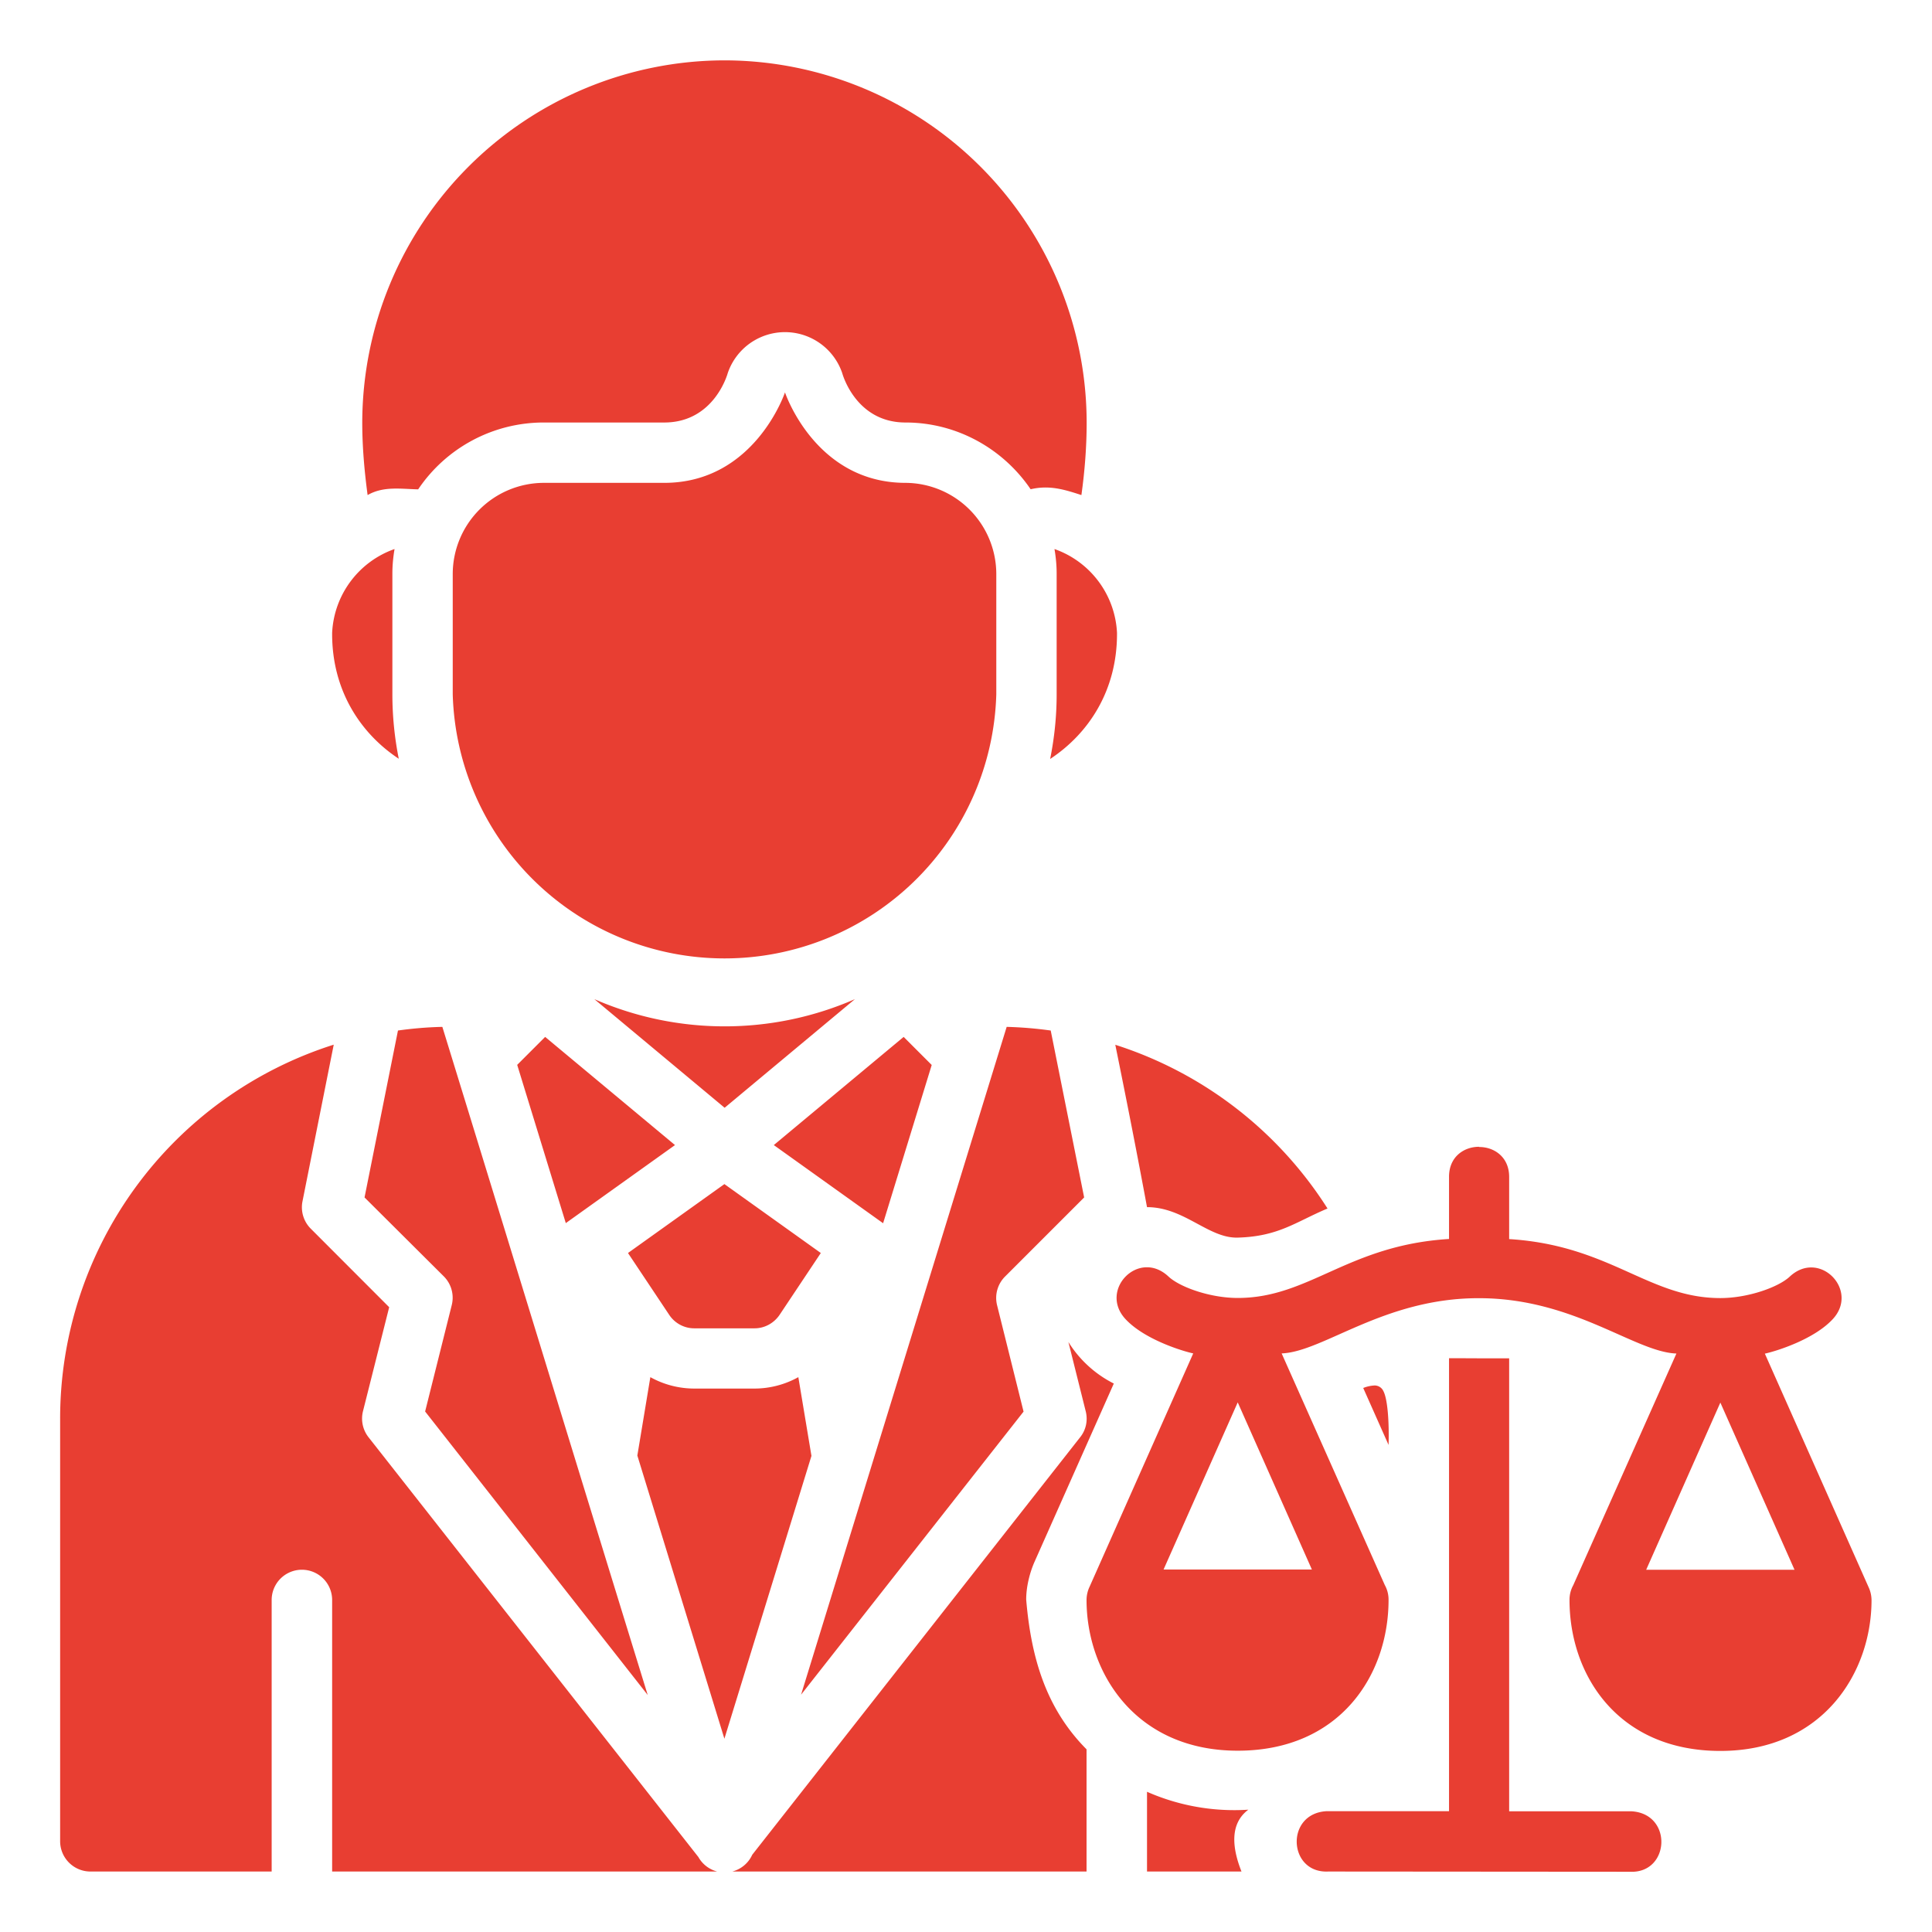<svg xmlns="http://www.w3.org/2000/svg" xmlns:xlink="http://www.w3.org/1999/xlink" width="512" height="512" x="0" y="0" viewBox="0 0 16.933 16.933" style="enable-background:new 0 0 512 512" xml:space="preserve" class=""><g><path d="M6.35.529a3.18 3.18 0 0 0-3.175 3.176c0 .206.018.419.047.634.138-.079.286-.054.443-.05a1.326 1.326 0 0 1 1.097-.586h1.06c.44 0 .556-.432.556-.432a.53.53 0 0 1 1.004 0s.115.432.554.432c.454 0 .858.233 1.097.585.167-.039.3.004.445.051.03-.215.046-.428.046-.634A3.179 3.179 0 0 0 6.351.529zm.53 2.91s-.265.793-1.058.793H4.763a.8.8 0 0 0-.795.795v1.059a2.383 2.383 0 0 0 4.764 0V5.027a.8.8 0 0 0-.795-.795c-.793 0-1.057-.793-1.057-.793zm2.362 1.373c.012.07.019.142.019.215v1.059c0 .193-.02.382-.057.566.34-.224.586-.602.586-1.096v-.01a.821.821 0 0 0-.548-.734zm-5.784 0a.82.82 0 0 0-.547.735v.01c0 .492.246.87.584 1.093a2.893 2.893 0 0 1-.056-.564V5.027c0-.073.007-.144.019-.215zm1.75 3.944 1.143.953 1.142-.952a2.853 2.853 0 0 1-2.286-.001zM3.877 9c-.132.003-.261.014-.389.032l-.293 1.463.696.693a.265.265 0 0 1 .068.252l-.233.931 1.951 2.485c-.602-1.95-1.2-3.908-1.8-5.856zm4.946 0-1.802 5.853 1.95-2.481-.232-.932a.265.265 0 0 1 .07-.252l.693-.693-.293-1.463A3.455 3.455 0 0 0 8.824 9zm-4.045.088-.245.245.426 1.387.957-.684zm3.142 0-1.138.948.958.685.426-1.387zm-4.995.068a3.438 3.438 0 0 0-2.398 3.278v3.703c0 .147.119.266.266.266h1.588v-2.38a.265.265 0 1 1 .53 0v2.38h3.375a.264.264 0 0 1-.165-.127l-2.89-3.678a.265.265 0 0 1-.05-.228l.23-.913-.688-.689a.265.265 0 0 1-.072-.238l.274-1.374zm6.85.001c.102.5.198.991.278 1.423.327 0 .538.274.795.267.358-.01.505-.136.787-.255a3.445 3.445 0 0 0-1.86-1.435zm3.188.894c-.132 0-.263.087-.263.263v.545c-.888.055-1.223.517-1.852.517-.242 0-.508-.095-.607-.188-.261-.245-.615.12-.375.375.166.177.495.278.592.299l-.908 2.044a.275.275 0 0 0-.027.116c0 .638.429 1.322 1.325 1.322.896 0 1.322-.663 1.322-1.322a.264.264 0 0 0-.033-.13l-.904-2.03c.366-.014.898-.486 1.73-.484.832 0 1.364.472 1.73.485l-.904 2.03a.265.265 0 0 0-.033.13c0 .66.426 1.323 1.322 1.323.896 0 1.325-.684 1.325-1.322a.277.277 0 0 0-.027-.116l-.908-2.044c.097-.021.426-.122.593-.3.24-.254-.115-.62-.376-.374-.099.092-.365.187-.607.187-.629 0-.964-.462-1.851-.517v-.545c0-.175-.132-.263-.264-.262zm-6.614.327-.845.604.36.54c.048.074.131.12.22.12h.53c.088 0 .171-.046.22-.12l.36-.54zm3.015 1.384.152.608c.02.08.002.164-.05.228l-2.873 3.658a.265.265 0 0 1-.175.147h3.105v-1.071c-.357-.36-.486-.805-.529-1.313 0-.11.03-.232.072-.328l.696-1.565a.996.996 0 0 1-.398-.364zm3.336.142v3.97h-1.072c-.366.019-.339.546.013.529l2.644.002c.352.017.379-.51.013-.53h-1.071v-3.97c-.18.001-.355-.001-.527-.001zm-5.703.166a.792.792 0 0 1-.384.1h-.53a.793.793 0 0 1-.383-.1l-.114.687.763 2.482.763-2.479zm5.05.073a.306.306 0 0 0-.099.022l.222.499c.006-.19-.007-.401-.046-.473a.084.084 0 0 0-.078-.048zm-1.199.148.65 1.465h-1.3zm4.23.002.65 1.465h-1.3zm-5.025 3.41v.7h.828c-.08-.202-.107-.417.06-.542a1.898 1.898 0 0 1-.888-.157z" fill="#e83e32" opacity="1" data-original="#000000" class=""></path></g></svg>